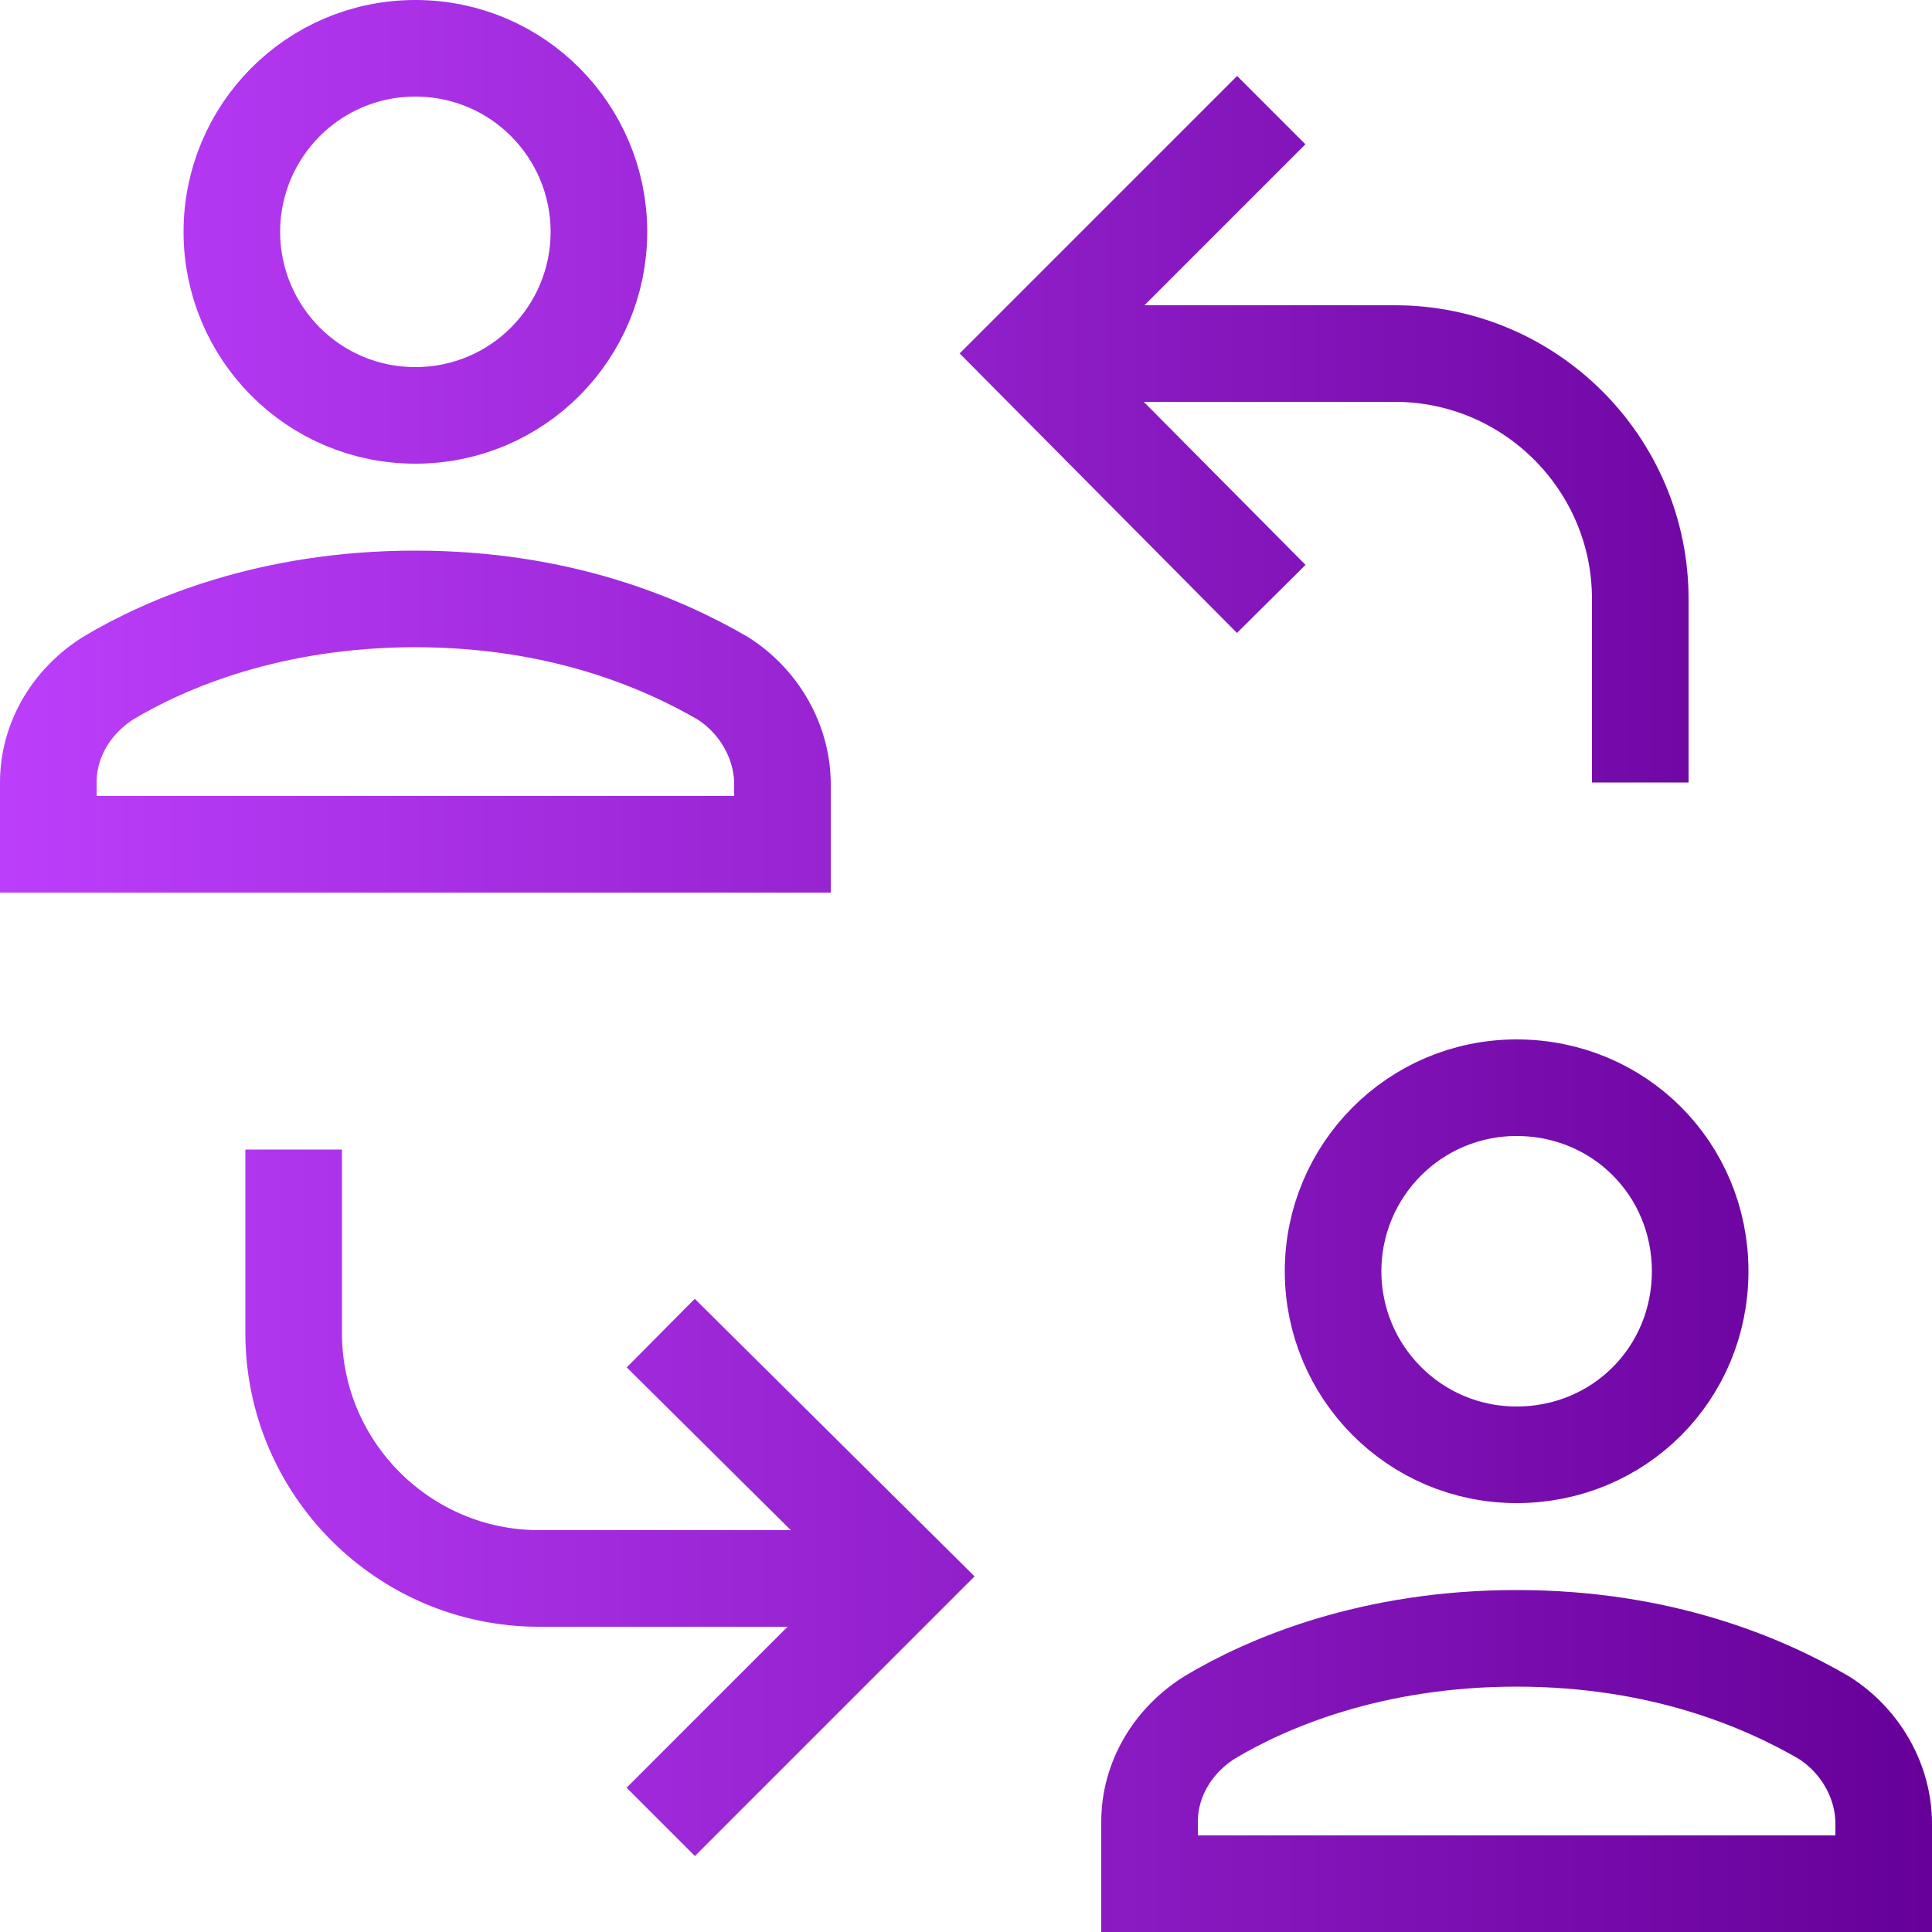 <?xml version="1.0" encoding="utf-8"?>
<!-- Generator: Adobe Illustrator 26.2.1, SVG Export Plug-In . SVG Version: 6.00 Build 0)  -->
<svg version="1.1" id="Layer_1" xmlns="http://www.w3.org/2000/svg" xmlns:xlink="http://www.w3.org/1999/xlink" x="0px" y="0px"
	 viewBox="0 0 100 100" style="enable-background:new 0 0 100 100;" xml:space="preserve">
<style type="text/css">
	.st0{fill:none;stroke:url(#SVGID_1_);stroke-width:5;stroke-miterlimit:10;}
</style>
<g id="a">
</g>
<g id="b">
	<g id="c">
		
			<linearGradient id="SVGID_1_" gradientUnits="userSpaceOnUse" x1="0" y1="49.885" x2="100" y2="49.885" gradientTransform="matrix(1 0 0 -1 0 99.89)">
			<stop  offset="0" style="stop-color:#BC3EFB"/>
			<stop  offset="1" style="stop-color:#660099"/>
		</linearGradient>
		<path class="st0" d="M53.2,18.3h19c7,0,12.7,5.7,12.7,12.7v9.5 M65.8,5.7L53.2,18.3L65.8,31 M15.2,59.5V69c0,7,5.7,12.7,12.7,12.7
			h19 M34.2,94.3l12.7-12.7L34.2,69 M40.5,43.7v-3.1c0-2.2-1.2-4.3-3.1-5.5C34.3,33.3,29,31,21.5,31S8.6,33.3,5.6,35.1
			c-1.9,1.2-3.1,3.2-3.1,5.4v3.2L40.5,43.7L40.5,43.7z M12,12c0,5.2,4.2,9.5,9.5,9.5S31,17.2,31,12s-4.2-9.5-9.5-9.5S12,6.8,12,12z
			 M97.5,97.5v-3.1c0-2.2-1.2-4.3-3.1-5.5c-3.1-1.8-8.4-4.1-15.9-4.1s-12.9,2.3-15.9,4.1c-1.9,1.2-3.1,3.2-3.1,5.4v3.2L97.5,97.5
			L97.5,97.5z M69,65.8c0,5.2,4.2,9.5,9.5,9.5s9.5-4.2,9.5-9.5s-4.2-9.5-9.5-9.5S69,60.6,69,65.8z"/>
	</g>
</g>
</svg>

